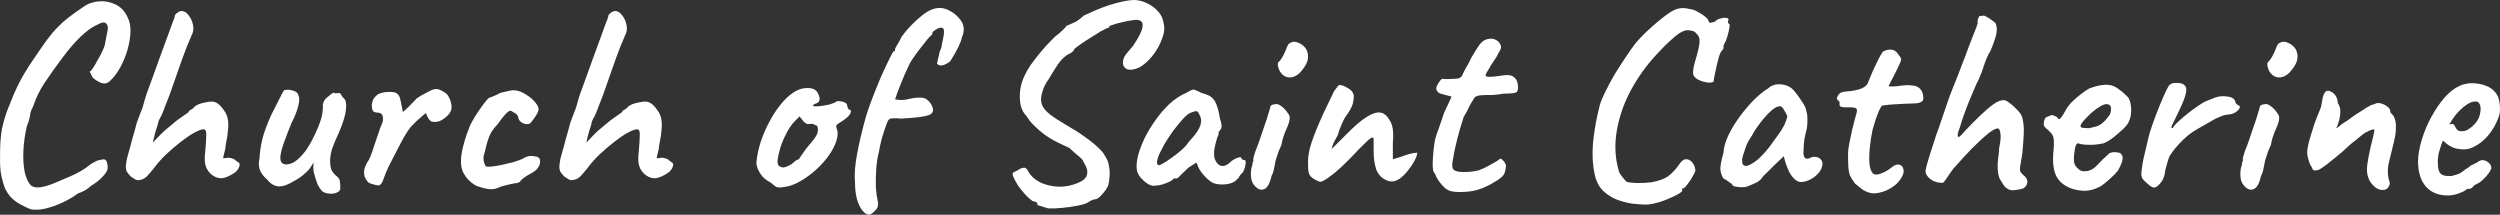 <svg width="218.54" height="18.769" version="1.1" viewBox="0 0 218.54 18.769" xmlns="http://www.w3.org/2000/svg"><rect x="0" y="0" width="218.54" height="18.769" fill="#333333" stroke="none"/><path d="m2.67 18.288q-0.36-0.144-0.816-0.384-0.432-0.216-0.84-0.6-0.384-0.384-0.624-0.96-0.24-0.696-0.336-1.368-0.072-0.672-0.048-1.56 0-1.248 0.168-2.16 0.192-0.936 0.576-1.896 0.048-0.072 0.168-0.408 0.144-0.36 0.312-0.768 0.192-0.408 0.288-0.624 0.192-0.408 0.576-1.08 0.408-0.696 0.864-1.344 0.696-1.032 1.152-1.656 0.48-0.648 0.912-1.08 0.432-0.456 0.96-0.864t1.344-0.96q0.528-0.384 1.296-0.456t1.464 0.264q0.72 0.336 1.08 1.152 0.264 0.504 0.24 1.248t-0.264 1.584q-0.24 0.816-0.648 1.56-0.408 0.72-0.912 1.176-0.312 0.288-0.744 0.144-0.408-0.168-0.744-0.48-0.216-0.408-0.24-0.48 0-0.072 0.096-0.096 0.144-0.168 0.384-0.576t0.48-0.864q0.24-0.48 0.336-0.768 0.192-1.008 0.264-1.368t-0.144-0.576q-0.096-0.096-0.288-0.072-0.168 0.024-0.576 0.24-0.552 0.24-1.368 1.008-0.792 0.768-1.536 1.776-0.96 1.272-1.608 2.256t-0.984 2.016q-0.048 0.096-0.168 0.36-0.096 0.264-0.096 0.264 0.024 0.096-0.072 0.48-0.096 0.36-0.216 0.624-0.264 1.104-0.312 2.184t0.12 1.896q0.192 0.792 0.552 1.152 0.312 0.216 0.816 0.144t1.152-0.336 1.368-0.576q0.576-0.24 1.056-0.528t0.72-0.504q0.192-0.144 0.48-0.288 0.312-0.168 0.528-0.168 0.336-0.12 0.456 0.096t0.12 0.6q0 0.336-0.456 0.792-0.432 0.456-1.008 0.792-0.192 0.192-0.504 0.384-0.312 0.168-0.648 0.288-0.504 0.384-1.248 0.744t-1.512 0.552q-0.744 0.192-1.368 0.072zm9.456-2.544q-0.168 0.024-0.36-0.096t-0.36-0.24q-0.24-0.264-0.336-0.432-0.072-0.192-0.072-0.432 0.024-0.264 0.096-0.672 0.12-0.384 0.288-1.032 0.168-0.672 0.384-1.392 0.072-0.312 0.192-0.72 0.144-0.408 0.288-0.768 0.144-0.36 0.216-0.552 0.168-0.624 0.336-1.152 0.192-0.552 0.456-1.248t0.648-1.8q0.528-1.44 0.792-2.16 0.264-0.744 0.384-1.056 0.144-0.336 0.192-0.528 0-0.192 0.216-0.336 0.216-0.168 0.408-0.168 0.336 0.024 0.6 0.384 0.288 0.36 0.384 0.864 0.096 0.48-0.144 0.912-0.384 0.864-0.792 1.992-0.384 1.104-0.768 2.184-0.36 1.08-0.72 1.944-0.024 0.096-0.144 0.384-0.096 0.264-0.192 0.456-0.096 0.192-0.192 0.36-0.072 0.168-0.072 0.168-0.024 0.12-0.096 0.384t-0.168 0.528q-0.048 0.168-0.12 0.456t-0.096 0.504q0.12-0.168 0.384-0.432 0.264-0.288 0.6-0.6 0.384-0.336 0.744-0.624 0.36-0.312 0.648-0.504 0.264-0.192 0.48-0.336 0.24-0.168 0.24-0.168 0.024-0.096 0.096-0.144 0.072-0.072 0.144-0.096t0.144-0.096q0.096-0.072 0.168-0.168 0.144-0.12 0.384-0.216 0.264-0.096 0.552-0.144 0.312-0.072 0.552-0.072 0.288 0 0.552 0.192t0.528 0.6q0.264 0.336 0.336 0.816 0.072 0.456-0.024 1.104 0 0.192-0.096 0.672-0.096 0.456-0.12 0.768l-0.192 0.792h0.24q0.24-0.072 0.456 0 0.24 0.072 0.24 0.072 0.12 0.072 0.216 0.168t0.192 0.12q0.192 0.144 0.048 0.456t-0.408 0.48q-0.576 0.384-1.032 0.456-0.456 0.048-0.888-0.264-0.432-0.336-0.576-0.792t-0.048-1.2q0.096-1.056 0.096-1.536 0.024-0.48-0.24-0.48t-0.792 0.288-1.176 0.792-1.296 1.104q-0.624 0.6-1.08 1.224-0.288 0.36-0.6 0.696-0.312 0.312-0.72 0.336zm16.056 0.984q-0.24-0.24-0.432-0.648-0.168-0.432-0.312-0.984-0.048-0.192-0.048-0.456 0.024-0.288 0-0.432-0.072 0.168-0.24 0.408-0.144 0.24-0.288 0.36-0.096 0.096-0.432 0.384-0.336 0.264-0.672 0.432-0.792 0.504-1.368 0.504-0.576-0.024-1.032-0.6-0.384-0.312-0.6-0.744-0.216-0.456-0.072-1.128 0.048-0.84 0.24-1.632 0.192-0.816 0.792-2.16 0.504-0.984 0.768-1.512t0.336-0.624q0.36-0.12 0.792 0.024 0.432 0.12 0.48 0.456 0.144 0.24-0.024 0.888-0.144 0.624-0.576 1.464-0.336 0.816-0.624 1.608-0.288 0.768-0.36 1.32-0.048 0.552 0.288 0.672 0.216 0.12 0.672-0.048 0.48-0.168 1.08-0.888 0.624-0.744 1.272-2.304 0.192-0.48 0.288-0.84 0.096-0.384 0.12-0.84-0.048-0.288 0.096-0.576 0.168-0.288 0.456-0.456 0.096-0.12 0.264-0.216 0.168-0.12 0.216 0l0.384-0.024q0.096-0.024 0.192 0.168t0.216 0.288q0.264 0.216 0.192 0.936-0.048 0.72-0.6 2.016-0.456 0.984-0.624 1.488-0.144 0.504-0.168 0.984 0 0.432 0.096 0.768 0.12 0.312 0.48 0.624 0.264 0.168 0.288 0.504 0.048 0.336 0.024 0.624-0.048 0.216-0.336 0.312-0.288 0.12-0.648 0.072-0.336-0.024-0.576-0.192zm4.968-0.528q-0.072 0.024-0.288-0.024t-0.432-0.12q-0.192-0.072-0.24-0.12-0.096-0.096-0.24-0.336t-0.12-0.648 0.432-1.008q0.12-0.24 0.288-0.72t0.336-1.008q0.192-0.552 0.336-0.984 0.168-0.432 0.24-0.6 0.048-0.408-0.048-0.576-0.072-0.192-0.408-0.216-0.24 0-0.384-0.12-0.12-0.144-0.12-0.576 0.048-0.336 0.168-0.528 0.144-0.216 0.384-0.384 0.24-0.12 0.552-0.168 0.336-0.048 0.648-0.024 0.336 0.024 0.48 0.168 0.168 0.096 0.24 0.432 0.096 0.312 0.144 0.648 0.072 0.336 0.096 0.504 0.24-0.192 0.576-0.528 0.336-0.36 0.648-0.672 0.384-0.264 0.912-0.528 0.528-0.288 0.768-0.288 0.264 0 0.6 0.216 0.36 0.192 0.456 0.384 0.24 0.408 0.288 0.816 0.072 0.408-0.192 0.744-0.24 0.312-0.648 0.552-0.384 0.24-0.864 0.144-0.144-0.024-0.312-0.288-0.168-0.288-0.192-0.432 0-0.072-0.24 0.144-0.24 0.192-0.552 0.48-0.288 0.288-0.528 0.528-0.408 0.504-0.864 1.368t-1.08 2.088q-0.288 0.6-0.456 1.104t-0.384 0.576zm10.392 0.216q-0.312 0.144-0.72 0.12t-1.104-0.264q-0.048 0-0.312-0.168-0.24-0.168-0.48-0.408-0.24-0.264-0.336-0.456-0.384-0.552-0.264-1.632 0.144-1.08 0.744-2.592 0.168-0.36 0.504-0.912 0.36-0.552 0.696-1.008 0.36-0.48 0.504-0.552 0 0 0.264-0.096t0.672-0.312q0.12-0.048 0.36-0.096 0.264-0.072 0.528-0.12t0.384-0.024q0.48 0.024 0.984 0.36 0.528 0.312 0.864 0.744 0.336 0.408 0.216 0.72 0 0.048-0.12 0.264-0.12 0.216-0.288 0.432-0.144 0.192-0.24 0.312-0.12 0.144-0.384 0.12t-0.48-0.192-0.24-0.456q-0.048-0.192-0.36-0.36-0.288-0.168-0.288-0.168-0.192 0-0.528 0.384-0.312 0.36-0.648 0.84-0.432 0.432-0.672 0.96-0.216 0.528-0.312 0.984-0.096 0.432-0.168 0.648-0.096 0.24-0.024 0.624 0.096 0.384 0.24 0.456 0.168 0.024 0.552-0.024t0.84-0.144 0.912-0.216q0.48-0.144 0.816-0.288 0.456-0.288 0.792-0.264t0.504 0.072q0.264 0.096 0.264 0.36 0.024 0.264-0.168 0.576-0.192 0.288-0.6 0.504-0.384 0.192-0.696 0.432-0.288 0.216-0.288 0.336-0.096 0-0.216 0.072-0.096 0.048-0.168 0.024-0.048 0-0.384 0.072t-0.696 0.168q-0.336 0.096-0.456 0.168zm6.48-0.672q-0.168 0.024-0.36-0.096t-0.36-0.24q-0.24-0.264-0.336-0.432-0.072-0.192-0.072-0.432 0.024-0.264 0.096-0.672 0.12-0.384 0.288-1.032 0.168-0.672 0.384-1.392 0.072-0.312 0.192-0.72 0.144-0.408 0.288-0.768 0.144-0.36 0.216-0.552 0.168-0.624 0.336-1.152 0.192-0.552 0.456-1.248t0.648-1.8q0.528-1.44 0.792-2.16 0.264-0.744 0.384-1.056 0.144-0.336 0.192-0.528 0-0.192 0.216-0.336 0.216-0.168 0.408-0.168 0.336 0.024 0.6 0.384 0.288 0.36 0.384 0.864 0.096 0.48-0.144 0.912-0.384 0.864-0.792 1.992-0.384 1.104-0.768 2.184-0.36 1.08-0.72 1.944-0.024 0.096-0.144 0.384-0.096 0.264-0.192 0.456-0.096 0.192-0.192 0.36-0.072 0.168-0.072 0.168-0.024 0.12-0.096 0.384t-0.168 0.528q-0.048 0.168-0.12 0.456t-0.096 0.504q0.12-0.168 0.384-0.432 0.264-0.288 0.6-0.6 0.384-0.336 0.744-0.624 0.36-0.312 0.648-0.504 0.264-0.192 0.48-0.336 0.24-0.168 0.24-0.168 0.024-0.096 0.096-0.144 0.072-0.072 0.144-0.096t0.144-0.096q0.096-0.072 0.168-0.168 0.144-0.12 0.384-0.216 0.264-0.096 0.552-0.144 0.312-0.072 0.552-0.072 0.288 0 0.552 0.192t0.528 0.6q0.264 0.336 0.336 0.816 0.072 0.456-0.024 1.104 0 0.192-0.096 0.672-0.096 0.456-0.12 0.768l-0.192 0.792h0.24q0.24-0.072 0.456 0 0.24 0.072 0.24 0.072 0.12 0.072 0.216 0.168t0.192 0.12q0.192 0.144 0.048 0.456t-0.408 0.48q-0.576 0.384-1.032 0.456-0.456 0.048-0.888-0.264-0.432-0.336-0.576-0.792t-0.048-1.2q0.096-1.056 0.096-1.536 0.024-0.48-0.24-0.48t-0.792 0.288-1.176 0.792-1.296 1.104q-0.624 0.6-1.08 1.224-0.288 0.36-0.6 0.696-0.312 0.312-0.72 0.336zm18.528 0.6q-0.504 0.096-0.72-0.024-0.192-0.12-0.456-0.36-0.384-0.192-0.696-0.504-0.288-0.336-0.432-0.696t-0.12-0.576q0.072-0.84 0.384-1.824 0.336-0.984 0.84-1.896 0.504-0.912 1.128-1.608 0.648-0.72 1.32-1.008 0.48-0.192 0.984-0.144 0.528 0.048 0.72 0.456 0.36 0.696-0.168 0.888-0.072 0-0.168 0.072-0.096 0.048-0.096 0.144 0.096 0.048 0.528 0.024 0.432-0.048 0.864-0.144 0.456-0.12 0.6-0.24 0.144-0.072 0.216-0.072t0.36 0.048q0.408 0.12 0.408 0.288 0 0.096 0.072 0.264 0.072 0.168 0.168 0.168 0.168 0.024 0.048 0.312-0.12 0.264-0.6 0.6-0.456 0.288-0.576 0.384-0.096 0.072-0.024 0.336 0.192 0.456-0.024 1.08-0.192 0.624-0.672 1.296t-1.152 1.272q-0.648 0.576-1.368 0.984t-1.368 0.48zm-0.072-1.704q0.096 0 0.336-0.096 0.24-0.12 0.384-0.192 0.096-0.096 0.24-0.216 0.168-0.144 0.264-0.168 0.096 0 0.144-0.072 0.072-0.096 0.24-0.36 0.192-0.288 0.624-0.84 0.48-0.528 0.672-0.888t0.072-0.744q-0.024-0.096-0.144-0.12-0.096-0.024-0.264-0.12-0.24 0-0.384 0.024-0.12 0.024-0.384-0.192l-0.384-0.48-0.408 0.408q-0.384 0.384-0.72 1.032-0.336 0.624-0.552 1.296-0.192 0.648-0.24 1.104-0.024 0.36 0.12 0.48t0.384 0.144zm7.536 4.128q-0.312 0.024-0.624-0.36-0.288-0.36-0.48-1.008-0.168-0.648-0.168-1.44-0.096-0.984 0.168-2.424 0.264-1.464 0.792-3.36 0.192-0.648 0.552-1.584 0.36-0.936 0.744-1.848 0.408-0.912 0.72-1.536 0.312-0.648 0.384-0.72 0.144 0.048 0.144-0.216 0-0.048 0.192-0.36t0.36-0.672q0.312-0.456 0.768-0.936 0.48-0.504 0.984-0.912 0.504-0.408 0.888-0.552 0.36-0.144 0.72-0.144 0.456 0 0.936 0.288 0.48 0.264 0.816 0.696 0.336 0.408 0.336 0.864 0 0.384-0.168 0.744-0.072 0.36-0.288 0.792t-0.432 0.792q-0.192 0.336-0.312 0.504-0.552 0.408-0.888 0.336-0.336-0.096-0.216-0.264 0-0.096 0.072-0.36t0.096-0.432q0-0.048 0.096-0.288 0.12-0.24 0.12-0.48 0.216-0.864 0.192-1.152 0-0.312-0.216-0.312-0.12-0.024-0.336 0.072-0.192 0.096-0.336 0.216t-0.144 0.24q0 0.072 0 0.096-0.072-0.024-0.432 0.408-0.336 0.408-0.792 1.008-0.432 0.576-0.72 1.056-0.192 0.408-0.456 0.984-0.24 0.552-0.648 1.608l-0.192 0.576 0.384 0.048q0.192 0.024 0.528-0.024 0.336-0.072 0.72-0.144 0.816-0.12 1.128 0.12 0.312 0.216 0.48 0.6 0.264 0.576-0.336 0.792-0.576 0.192-2.4 0.288-0.384-0.048-0.672-0.024-0.264 0-0.36 0.096-0.096 0.048-0.264 0.528-0.168 0.456-0.36 1.104-0.168 0.624-0.264 1.2-0.192 0.744-0.24 1.584-0.048 0.816-0.024 1.536 0.048 0.696 0.144 1.08 0.144 0.576-0.144 0.864-0.264 0.312-0.552 0.432zm15.624-0.552q-0.432-0.12-0.696-0.216-0.264-0.072-0.264-0.072 0.048-0.12-0.048-0.216-0.072-0.096-0.336-0.12-0.36-0.24-0.72-0.648-0.36-0.384-0.624-0.792-0.24-0.408-0.336-0.624-0.168-0.36-0.048-0.432 0.144-0.096 0.408-0.216 0.264-0.192 0.504-0.216 0.24-0.048 0.432 0.36 0.312 0.552 1.008 0.912 0.696 0.336 1.584 0.384 0.888 0.024 1.752-0.336 0.672-0.288 0.768-0.72 0.12-0.456-0.288-1.08-0.072-0.192-0.192-0.312t-0.36-0.312-0.696-0.624q-0.36-0.168-0.672-0.312-0.288-0.144-0.624-0.312-0.384-0.192-0.888-0.552-0.48-0.36-0.912-0.792t-0.648-0.816q-0.384-0.36-0.528-0.984-0.12-0.648-0.024-1.368 0.12-0.72 0.432-1.296 0.144-0.336 0.504-0.864 0.384-0.528 0.84-1.08t0.888-0.984q0.432-0.456 0.696-0.624 0.192-0.192 0.408-0.384 0.216-0.216 0.216-0.216 0.024-0.12 0.072-0.12 0.072 0 0.072 0 0.12-0.072 0.528-0.24t0.888-0.624q1.608-0.768 2.688-1.056 1.104-0.312 1.752-0.312 0.6 0.024 1.152 0.312 0.552 0.264 0.936 0.72 0.384 0.432 0.456 1.008 0.168 0.576-0.144 1.368-0.288 0.792-0.84 1.488-0.552 0.672-1.152 1.008-0.672 0.288-1.056 0.144-0.384-0.168-0.36-0.624 0-0.192 0.12-0.456 0.144-0.264 0.744-0.936 0.768-1.128 0.84-1.656 0.096-0.552-0.384-0.624-0.144-0.048-0.552 0.024-0.384 0.048-0.84 0.168-0.456 0.096-0.792 0.216-0.336 0.096-0.336 0.144 0 0 0 0.072t-0.096 0.048q-0.048 0-0.36 0.168-0.312 0.144-0.744 0.432-0.408 0.264-0.84 0.528-0.408 0.264-0.696 0.48t-0.312 0.24q-0.048 0.264-0.552 0.48-0.48 0.288-0.864 0.84-0.36 0.528-0.84 1.344-0.408 0.552-0.576 1.2-0.168 0.624 0 1.008 0.12 0.384 0.672 0.84 0.576 0.432 1.512 0.984 0.816 0.456 1.512 0.96 0.696 0.48 1.176 0.936 0.48 0.432 0.624 0.744 0.288 0.408 0.36 0.912 0.096 0.48 0.048 0.936-0.024 0.456-0.12 0.768-0.168 0.384-0.552 0.792-0.36 0.432-0.648 0.408-0.264 0.072-0.408 0.168-0.12 0.096-0.288 0.168-0.168 0.096-0.768 0.216t-1.32 0.192q-0.696 0.072-1.248 0.048zm9.36-1.992q-0.288 0.072-0.648-0.144-0.336-0.216-0.624-0.528-0.264-0.336-0.336-0.624-0.096-0.504 0.072-1.248 0.192-0.744 0.576-1.56 0.408-0.84 0.984-1.632 0.576-0.816 1.248-1.44 0.696-0.624 1.44-0.936 0.312-0.192 0.456-0.24 0.168-0.072 0.312 0 0.168 0.048 0.528 0.24 0.336 0.096 0.624 0.216t0.552 0.48q0.192 0.36 0.288 0.72 0.096 0.36 0.168 0.816 0.192 0.6 0.144 0.792-0.048 0.168-0.144 0.264-0.192 0.24-0.096 0.24 0 0-0.024 0.096 0 0.072-0.096 0.24-0.168 0.528-0.264 1.032-0.072 0.504 0.024 0.864 0.192 0.528 0.576 0.624t0.912-0.432q0.264-0.192 0.552-0.288 0.312-0.096 0.312 0.096 0 0 0.072 0.072 0.072 0.048 0.168 0.048 0.12 0 0.12 0.192t-0.072 0.432q-0.048 0.24-0.168 0.432-0.36 0.36-0.36 0.48 0 0-0.096 0.096-0.072 0.072-0.264 0.24-0.432 0.264-1.104 0.264-0.648 0-1.008-0.264t-0.696-0.672-0.432-0.744l-0.12-0.24-0.696 0.456q-0.264 0.264-0.456 0.432-0.168 0.168-0.264 0.264-0.072 0.096-0.168 0.168-0.072 0.072-0.168 0.072t-0.168 0-0.072 0q0 0.096-0.312 0.264-0.288 0.144-0.672 0.264-0.36 0.096-0.6 0.096zm0.264-1.776q0.144 0 0.456-0.192 0.336-0.192 0.72-0.48 0.408-0.288 0.72-0.552 0.336-0.288 0.48-0.456 0.096-0.096 0.24-0.312 0.168-0.216 0.336-0.384 0.552-0.624 0.72-1.128t-0.096-0.936q-0.096-0.264-0.24-0.288t-0.6 0.168q-0.288 0.168-0.648 0.576t-0.768 0.936q-0.384 0.528-0.72 1.08-0.312 0.552-0.528 1.008-0.192 0.456-0.192 0.72 0 0.096 0.048 0.168zm8.424 1.8q-0.192-0.192-0.288-0.528-0.072-0.36-0.048-0.696 0.024-0.36 0.12-0.552 0-0.192 0.048-0.288 0.072-0.12 0.048-0.216t0.048-0.336 0.144-0.456q0.168-0.384 0.36-0.96 0.216-0.6 0.408-1.2 0.216-0.6 0.336-1.032 0.144-0.456 0.168-0.552 0-0.288 0.384-0.312 0.288-0.096 0.6 0.168 0.336 0.24 0.576 0.624 0.192 0.192 0.144 0.528t-0.312 0.912q-0.096 0.192-0.24 0.624-0.12 0.408-0.168 0.696-0.096 0.192-0.24 0.552-0.12 0.336-0.216 0.648-0.048 0.12-0.096 0.408t-0.12 0.6-0.192 0.504q-0.216 0.984-0.648 1.152-0.408 0.168-0.816-0.288zm2.496-9.672q-0.216-0.168-0.336-0.408-0.12-0.264-0.144-0.48 0-0.216 0.048-0.24 0.216-0.192 0.432-0.6 0.216-0.432 0.336-0.768 0.024-0.072 0.096-0.192 0.096-0.12 0.192-0.144 0.288-0.192 0.72 0t0.672 0.576q0.216 0.456 0.12 0.888-0.072 0.408-0.504 0.936-0.36 0.48-0.84 0.6-0.456 0.096-0.792-0.168zm3.216 9.312q-0.096 0-0.408-0.168-0.288-0.168-0.384-0.264-0.168-0.192-0.216-0.408t-0.048-0.888q0-0.768 0.312-1.704 0.312-0.96 1.056-2.592l0.912-1.896q0.12-0.168 0.216-0.288t0.192-0.24q0.072 0 0.144 0t0.12 0.024q0.192 0.024 0.576 0.264 0.384 0.216 0.48 0.624 0 0.312-0.096 0.72-0.096 0.384-0.576 1.056-0.192 0.24-0.408 0.768-0.216 0.504-0.336 0.936-0.024 0.024-0.12 0.216-0.096 0.168-0.192 0.36t-0.12 0.288l-0.096 0.336 1.224-1.224q1.08-1.104 1.8-1.56 0.744-0.48 1.224-0.408t0.792 0.624q0.168 0.24 0.24 0.504 0.072 0.24 0.096 0.6t-0.024 0.936v1.416q0.408-0.12 0.648-0.192 0.24-0.096 0.48-0.168 0.192-0.072 0.408-0.12 0.24-0.072 0.6-0.096-0.024 0.312-0.264 0.744-0.216 0.408-0.552 0.816-0.312 0.408-0.696 0.696-0.384 0.264-0.72 0.264-0.312 0-0.72-0.24-0.384-0.24-0.624-0.768-0.096-0.288-0.168-0.672t-0.072-0.96v-1.008q0-0.216-0.096-0.192-0.072 0-0.144 0.048-0.168 0.096-0.648 0.576-0.48 0.456-0.96 0.984-1.104 1.152-1.848 1.704-0.72 0.552-0.984 0.552zm11.496 0.84q-0.264-0.048-0.576-0.288-0.288-0.264-0.528-0.6t-0.312-0.576q0-0.048-0.072-0.12-0.048-0.072-0.048-0.072-0.096-0.072-0.12-0.624 0-0.576 0.072-1.272t0.168-1.104q0.12-0.384 0.36-1.032 0.24-0.672 0.408-1.2l0.648-1.392-0.96-0.264q-0.168-0.048-0.288-0.192-0.096-0.144-0.096-0.24 0-0.192 0.216-0.528t0.312-0.336q0.12 0.024 0.432 0.024 0.336 0 0.648-0.024t0.384-0.048q0.096-0.048 0.192-0.12 0.096-0.096 0.144-0.264 0.12-0.264 0.216-0.432t0.264-0.456q0.168-0.312 0.264-0.528 0.12-0.216 0.36-0.6 0.12-0.168 0.264-0.408t0.36-0.408q0.216-0.192 0.624-0.24t0.768 0.264q0.192 0.24 0.216 0.432 0.024 0.168-0.192 0.504-0.192 0.408-0.456 0.768-0.24 0.336-0.456 0.744-0.384 0.528-0.144 0.6t1.344-0.096q0.696-0.12 1.008 0.12t0.36 0.648q0.072 0.576-0.12 0.696t-1.104 0.12q-0.576 0.096-0.984 0.12-0.408 0-0.6 0-0.312 0.024-0.408 0.024t-0.288 0.048-0.288 0.168q-0.072 0.096-0.168 0.288-0.096 0.096-0.288 0.504-0.192 0.408-0.48 0.888-0.336 1.008-0.576 1.968-0.24 0.936-0.384 1.848-0.096 0.504 0.024 0.72t0.624 0.264q0.264 0.024 0.792 0 0.528-0.048 0.864-0.144 0.264-0.12 0.552-0.24 0.288-0.144 0.528-0.288 0.216-0.12 0.432-0.24 0.216-0.144 0.216-0.144 0.12-0.192 0.312 0 0.216 0.192 0.312 0.48 0 0.288-0.12 0.672-0.12 0.36-0.888 0.792-1.08 0.672-2.112 0.816-1.008 0.12-1.632 0zm17.184 1.152q-0.384 0.024-1.08-0.048-0.696-0.048-1.464-0.312-0.744-0.24-1.344-0.792t-0.792-1.512q-0.288-1.344-0.12-2.928t0.576-3.12q0.12-0.432 0.456-1.104 0.336-0.696 0.792-1.488 0.48-0.792 0.984-1.536 0.504-0.768 0.936-1.32 0.312-0.36 0.768-0.816 0.48-0.456 0.984-0.888t0.936-0.744q0.432-0.312 0.624-0.384 0.312-0.144 0.6-0.168 0.312-0.048 0.768 0.072 0.336 0.024 0.696 0.24 0.384 0.192 0.672 0.432t0.312 0.456q0.024 0.144 0.528-0.024 0.168-0.192 0.432-0.264 0.288-0.096 0.504-0.072 0.24 0 0.264 0.168-0.144 0.216 0.048 0.384 0.072-0.024 0.024 0.288t-0.168 0.744-0.288 0.696q0 0-0.048 0.12-0.024 0.12-0.024 0.12 0.048 0.12-0.048 0.24t-0.168 0.216q-0.072 0.12-0.192 0.48-0.096 0.336-0.192 0.768t-0.168 0.792q-0.072 0.336-0.072 0.456 0.048 0.168-0.336 0.192-0.36 0-0.768-0.144-0.528-0.192-0.672-0.504-0.12-0.312 0.144-1.224 0.336-1.104 0.384-1.632t-0.288-0.792q-0.12-0.216-0.528-0.264-0.408-0.072-0.672 0.096-0.36 0.144-0.984 0.72-0.624 0.552-1.296 1.296-0.672 0.72-1.2 1.464-1.104 1.536-1.704 3.12-0.576 1.56-0.672 3.024-0.072 1.464 0.336 2.712 0.048 0.096 0.288 0.408t0.384 0.408q0.768 0.168 2.136 0.024 1.032-0.192 1.512-0.576 0.504-0.384 0.96-1.056 0.264-0.384 0.552-0.384 0.312 0 0.528 0.264 0.24 0.264 0.288 0.696 0 0.12-0.216 0.504-0.192 0.36-0.456 0.696-0.24 0.336-0.384 0.384-0.096 0.024-0.12 0.048 0 0.024 0.024 0.144 0 0.096-0.312 0.288t-0.792 0.384q-0.456 0.216-0.96 0.36t-0.912 0.192zm8.616-1.56q-0.192 0.048-0.504 0.048-0.312-0.024-0.552-0.072-0.216-0.072-0.216-0.144 0-0.12-0.12-0.12 0 0-0.216-0.168t-0.432-0.264q-0.216-0.336-0.264-0.768-0.024-0.432 0.264-1.464 0.048-0.72 0.432-1.536 0.408-0.84 1.008-1.656 0.624-0.84 1.272-1.488 0.672-0.648 1.2-0.96 0.336-0.336 0.864-0.36 0.552-0.024 0.984 0.216 0.24 0.12 0.504 0.456 0.264 0.312 0.504 0.696 0.264 0.36 0.408 0.672 0.072 0.264 0.12 0.48 0.048 0.192 0.048 0.48 0.024 0.288-0.048 0.864-0.12 0.432-0.216 0.936-0.072 0.504-0.072 0.96-0.048 0.456 0.096 0.648 0.168 0.192 0.48 0.024 0.288-0.144 0.576-0.072t0.432 0.312 0 0.624q-0.096 0.288-0.408 0.6-0.288 0.288-0.696 0.48-0.384 0.168-0.72 0.168-0.264 0-0.528-0.24t-0.48-0.624q-0.192-0.408-0.336-0.84l-0.144-0.552-0.912 0.864q-0.312 0.336-0.624 0.624-0.288 0.264-0.36 0.384-0.12 0.216-0.456 0.408-0.336 0.168-0.888 0.384zm0.456-2.016q0.408-0.24 0.768-0.6 0.384-0.384 0.744-0.84 0.36-0.48 0.696-0.96 0.408-0.552 0.6-0.936t0.288-0.792q-0.096-0.264-0.288-0.552-0.168-0.312-0.336-0.336-0.408 0-0.912 0.504-0.504 0.48-1.056 1.248-0.096 0.12-0.264 0.384-0.144 0.264-0.288 0.504-0.144 0.216-0.192 0.288-0.072 0.096-0.24 0.48-0.144 0.384-0.264 0.768-0.12 0.36-0.12 0.504t0.024 0.312q0.048 0.168 0.24 0.216t0.6-0.192zm10.272 2.544q-0.336-0.096-0.624-0.288-0.288-0.216-0.648-0.528-0.288-0.384-0.432-0.696-0.12-0.336-0.144-0.768-0.024-0.456-0.024-1.152 0-0.288 0.096-0.816 0.12-0.552 0.24-1.152 0.144-0.6 0.264-1.056 0.144-0.48 0.168-0.624 0.072-0.312-0.24-0.36t-0.696-0.024q-0.36 0-0.48-0.072-0.096-0.024-0.096-0.192 0-0.168 0-0.168 0-0.096-0.072-0.12-0.072-0.048-0.144-0.168-0.048-0.096 0.096-0.336t0.408-0.288q0.216-0.048 0.624-0.072 0.432-0.048 0.84-0.168 0.432-0.144 0.672-0.432 0.216-0.528 0.48-1.152 0.288-0.624 0.528-1.104 0.264-0.48 0.36-0.6 0.408-0.216 0.744-0.168 0.36 0.024 0.6 0.408 0.12 0.168 0.192 0.264 0.072 0.072 0.048 0.24-0.024 0.144-0.216 0.528-0.168 0.384-0.576 1.152-0.12 0.24-0.216 0.432-0.096 0.168-0.096 0.168 0.096 0.024 0.288 0.024t0.48-0.024q0.264-0.048 0.6-0.072 0.336-0.048 0.576 0 0.552 0 0.816 0.288 0.264 0.264 0.288 0.744 0.048 0.264-0.168 0.408-0.192 0.144-0.84 0.144-0.216 0-0.648 0.024-0.408 0.024-0.864 0.048t-0.792 0.072q-0.312 0.024-0.312 0.072-0.072 0.048-0.24 0.408-0.144 0.336-0.312 0.816-0.144 0.48-0.264 0.888-0.168 0.816-0.24 1.608-0.072 0.768-0.024 1.344 0.072 0.576 0.288 0.816 0.216 0.216 0.72 0.024t0.888-0.504q0.432-0.36 0.72-0.264 0.312 0.072 0.36 0.432 0.072 0.336-0.24 0.792-0.288 0.456-0.792 0.768-0.48 0.312-1.008 0.432-0.528 0.144-0.936 0.024zm13.416-0.36q-0.456 0.12-0.864 0.144-0.384 0.024-0.744-0.336-0.216-0.336-0.384-0.6t-0.216-0.936q-0.024-0.456 0.048-0.984 0.096-0.552 0.072-0.792 0.192-0.888 0.12-1.32t-0.192-0.432q-0.264-0.048-0.864 0.432t-1.416 1.296q-0.792 0.816-1.656 1.8-0.456 0.624-0.648 0.936-0.192 0.288-0.288 0.288-0.36 0-0.696-0.12-0.336-0.144-0.552-0.384t-0.24-0.48q0-0.096 0.096-0.504 0.12-0.432 0.288-0.984 0.192-0.552 0.336-1.032t0.216-0.672q0.24-0.624 0.528-1.512 0.312-0.912 0.552-1.608 0.096-0.312 0.336-0.888 0.24-0.6 0.48-1.2t0.336-0.888q0.072-0.192 0.264-0.672 0.192-0.504 0.408-1.104 0.24-0.6 0.432-1.104 0.216-0.528 0.288-0.768-0.024-0.216 0.024-0.384 0.072-0.192 0.144-0.288 0.096 0 0.216 0 0.12-0.024 0.12-0.024 0-0.048 0.264 0.096 0.288 0.144 0.552 0.36 0.288 0.192 0.288 0.336 0.12 0.312 0.024 0.816-0.096 0.48-0.504 1.464-0.264 0.384-0.528 1.152-0.24 0.768-0.48 1.296-0.096 0.168-0.312 0.648-0.192 0.456-0.456 1.08t-0.504 1.296q-0.24 0.648-0.408 1.248-0.24 0.576-0.168 0.768t0.576-0.432q0.672-0.72 1.32-1.344 0.648-0.624 1.2-1.032 0.576-0.408 0.984-0.36 0.216 0.048 0.528 0.312 0.312 0.24 0.6 0.552 0.312 0.312 0.408 0.6 0.096 0.36 0.12 0.648 0.048 0.288 0.024 0.84t-0.12 1.656q-0.144 0.816-0.192 1.176-0.048 0.336 0.024 0.48 0.096 0.144 0.288 0.312 0.36 0.288 0.312 0.624t-0.384 0.528zm4.128-0.048q-0.936-0.384-1.272-1.176-0.336-0.816-0.168-2.256 0.048-0.744-0.024-0.984-0.048-0.264-0.312-0.504-0.072-0.096-0.312-0.288-0.24-0.216-0.216-0.336-0.024-0.168 0.048-0.408 0.096-0.24 0.168-0.24 0.144-0.048 0.288-0.12 0.168-0.096 0.264-0.048 0.096 0 0.264 0.096 0.192 0.072 0.192 0.168 0.096 0.168 0.288-0.072 0.216-0.264 0.456-0.744 0.24-0.384 0.6-0.72 0.384-0.36 0.768-0.648t0.648-0.432q0.12-0.048 0.432-0.144t0.648-0.144q0.36-0.048 0.552-0.024 0.432 0.024 0.84 0.312 0.432 0.288 0.696 0.576 0.312 0.216 0.408 0.648 0.096 0.408 0.072 0.864-0.024 0.456-0.192 0.792-0.072 0.24-0.48 0.648-0.408 0.384-0.888 0.768-0.48 0.36-0.84 0.504-0.312 0.072-0.768 0.12-0.456 0.024-0.84 0t-0.528-0.096q-0.168-0.096-0.288 0.144-0.096 0.216-0.168 0.888-0.024 0.336 0 0.552 0.048 0.216 0.096 0.312 0.168 0.24 0.384 0.408t0.696 0.096q0.456-0.072 0.912-0.576 0.48-0.528 0.864-0.84 0.096-0.168 0.384-0.216t0.672 0.048q0.264 0.168 0.24 0.48 0 0.312-0.336 0.936-0.072 0.168-0.384 0.48-0.288 0.288-0.648 0.6-0.336 0.288-0.576 0.432-0.72 0.384-1.392 0.384-0.672-0.024-1.248-0.24zm1.656-5.232q0.408-0.096 0.672-0.168 0.288-0.096 0.528-0.312 0.264-0.216 0.624-0.72 0.096-0.264 0.096-0.48t-0.072-0.288q-0.192-0.192-0.456-0.12-0.24 0.048-0.504 0.24-0.168 0.072-0.48 0.336-0.312 0.24-0.6 0.552-0.288 0.288-0.456 0.528t-0.072 0.288q-0.048 0.096 0.264 0.12 0.336 0.024 0.456 0.024zm5.112 4.848q-0.216-0.168-0.408-0.384-0.192-0.24-0.12-0.72 0.072-0.672 0.192-1.176 0.12-0.528 0.288-1.2 0.048-0.288 0.24-0.984 0.216-0.696 0.528-1.512t0.624-1.536q0.312-0.744 0.552-1.104 0.24-0.216 0.672-0.192 0.456 0 0.648 0.192 0.264 0.216 0.12 0.768-0.12 0.528-0.672 1.656-0.192 0.408-0.36 0.744-0.168 0.312-0.216 0.48-0.024 0.144 0.12 0.096 0.144-0.264 0.528-0.6 0.384-0.36 0.816-0.696 0.432-0.336 0.816-0.6 0.384-0.264 0.528-0.336 0.192-0.12 0.432-0.192 0.264-0.096 0.36-0.144 0.552-0.264 1.176-0.192 0.648 0.048 0.792 0.408 0.024 0.192 0.144 0.288 0.144 0.096 0.144 0.096 0.096 0 0.096 0.072 0.024 0.072 0.024 0.072 0 0.168-0.312 0.408-0.288 0.216-0.672 0.24-0.312 0.024-0.552 0.12t-0.576 0.24q-0.912 0.528-1.68 0.96t-1.536 1.272q-0.168 0.192-0.36 0.408-0.168 0.192-0.36 0.504-0.12 0.12-0.24 0.528t-0.216 0.792q-0.072 0.36-0.072 0.432 0 0-0.072 0.24-0.072 0.216-0.24 0.432-0.288 0.384-0.552 0.456-0.24 0.048-0.624-0.336zm8.448 0.192q-0.192-0.192-0.288-0.528-0.072-0.36-0.048-0.696 0.024-0.36 0.12-0.552 0-0.192 0.048-0.288 0.072-0.12 0.048-0.216t0.048-0.336 0.144-0.456q0.168-0.384 0.36-0.96 0.216-0.6 0.408-1.2 0.216-0.6 0.336-1.032 0.144-0.456 0.168-0.552 0-0.288 0.384-0.312 0.288-0.096 0.6 0.168 0.336 0.24 0.576 0.624 0.192 0.192 0.144 0.528t-0.312 0.912q-0.096 0.192-0.24 0.624-0.12 0.408-0.168 0.696-0.096 0.192-0.24 0.552-0.12 0.336-0.216 0.648-0.048 0.12-0.096 0.408t-0.12 0.6-0.192 0.504q-0.216 0.984-0.648 1.152-0.408 0.168-0.816-0.288zm2.496-9.672q-0.216-0.168-0.336-0.408-0.12-0.264-0.144-0.48 0-0.216 0.048-0.24 0.216-0.192 0.432-0.6 0.216-0.432 0.336-0.768 0.024-0.072 0.096-0.192 0.096-0.12 0.192-0.144 0.288-0.192 0.72 0t0.672 0.576q0.216 0.456 0.12 0.888-0.072 0.408-0.504 0.936-0.36 0.48-0.84 0.6-0.456 0.096-0.792-0.168zm9.576 10.032q-0.312 0-0.624-0.24t-0.528-0.648q-0.192-0.408-0.192-0.912 0-0.36 0.144-1.128t0.408-1.776q0.096-0.432 0.096-0.528t-0.192-0.048q-0.096 0.024-0.192 0.072-0.096 0.024-0.192 0.096-0.168 0.048-0.48 0.288-0.288 0.24-0.648 0.528-0.144 0.096-0.36 0.288t-0.432 0.384-0.36 0.336q-0.168 0.12-0.528 0.432-0.36 0.288-0.744 0.6-0.384 0.288-0.696 0.48-0.216 0.072-0.384 0.072-0.168-0.024-0.192-0.12t-0.192-0.36q-0.144-0.288-0.24-0.744t0.048-0.984q0.024-0.192 0.168-0.672 0.144-0.504 0.36-1.152 0.24-0.672 0.528-1.344 0.072-0.192 0.12-0.456 0.048-0.288 0.096-0.552 0.072-0.288 0.192-0.432 0.072-0.144 0.216-0.144 0.168-0.024 0.312 0.072 0.264 0.12 0.408 0.36 0.168 0.24 0.192 0.648 0.216 0.312 0.216 0.72 0 0.384-0.096 0.744-0.096 0.336-0.192 0.576-0.096 0.216-0.096 0.168 0.096-0.024 0.312-0.216 0.24-0.216 0.696-0.48 0.528-0.408 0.84-0.6 0.336-0.216 0.504-0.312 0.192-0.12 0.312-0.216 0.096-0.048 0.192-0.096t0.12-0.072 0.048-0.024q0.024-0.024 0.024-0.024 0.048 0 0.192-0.048 0.168-0.072 0.312-0.12 0.216-0.048 0.48 0.048 0.288 0.096 0.504 0.288 0.216 0.168 0.216 0.384 0 0.072 0.048 0.144 0.072 0.048 0.096 0.096 0.144 0.096 0.264 0.456 0.12 0.36 0.072 0.912 0 0.384-0.168 1.056-0.144 0.648-0.312 1.296-0.192 0.696-0.216 1.152 0 0.432 0.048 0.696 0.072 0.24 0.12 0.408 0.024 0.192-0.144 0.432-0.144 0.216-0.504 0.216zm5.736 0.48q-1.224 0-1.92-0.768-0.696-0.792-0.696-2.256 0.024-0.864 0.336-1.872 0.312-1.032 0.84-1.992t1.152-1.68q0.648-0.72 1.296-1.008 0.24-0.12 0.504-0.168 0.288-0.072 0.552-0.072 0.288 0 0.6 0.048 0.336 0.048 0.624 0.168 0.504 0.168 0.84 0.576 0.36 0.384 0.408 1.152 0.024 0.312 0 0.576-0.024 0.24-0.144 0.552-0.312 0.816-0.888 1.512-0.576 0.672-1.296 1.008-0.192 0.096-0.408 0.144-0.192 0.048-0.408 0.048-0.504 0-0.912-0.144-0.408-0.168-0.72-0.456l-0.192-0.168-0.096 0.216q-0.192 0.528-0.288 0.936-0.072 0.384-0.072 0.624 0 0.288 0.024 0.576 0.048 0.288 0.168 0.48 0.096 0.12 0.264 0.192 0.192 0.072 0.432 0.072 0.168 0 0.312 0 0.144-0.024 0.264-0.072 0.432-0.096 0.696-0.312t0.552-0.384l0.096-0.048-0.024-0.048q0.384-0.192 0.552-0.264 0.168-0.096 0.216-0.144 0.096-0.048 0.216-0.096 0.288-0.072 0.6 0.144t0.312 0.528q0 0.12-0.216 0.432-0.192 0.288-0.48 0.552-0.264 0.264-0.528 0.384-0.048 0.024-0.144 0.072t-0.168 0.096h0.024q-0.216 0.288-0.432 0.288h-0.192q-0.096 0.168-0.624 0.36-0.528 0.216-1.032 0.216zm1.2-5.616q0.288 0 0.504-0.12 0.24-0.144 0.432-0.312 0.552-0.48 0.672-1.104 0.144-0.648-0.12-0.96-0.072-0.072-0.168-0.096-0.072-0.024-0.24 0-0.264 0.024-0.6 0.24-0.336 0.216-0.672 0.552-0.336 0.336-0.576 0.696l-0.312 0.504q0.096-0.024 0.168-0.024 0.096-0.024 0.12-0.024 0.144 0.072 0.216 0.24 0.072 0.144 0.192 0.288 0.12 0.12 0.384 0.12z" fill="#fff" /></svg>
